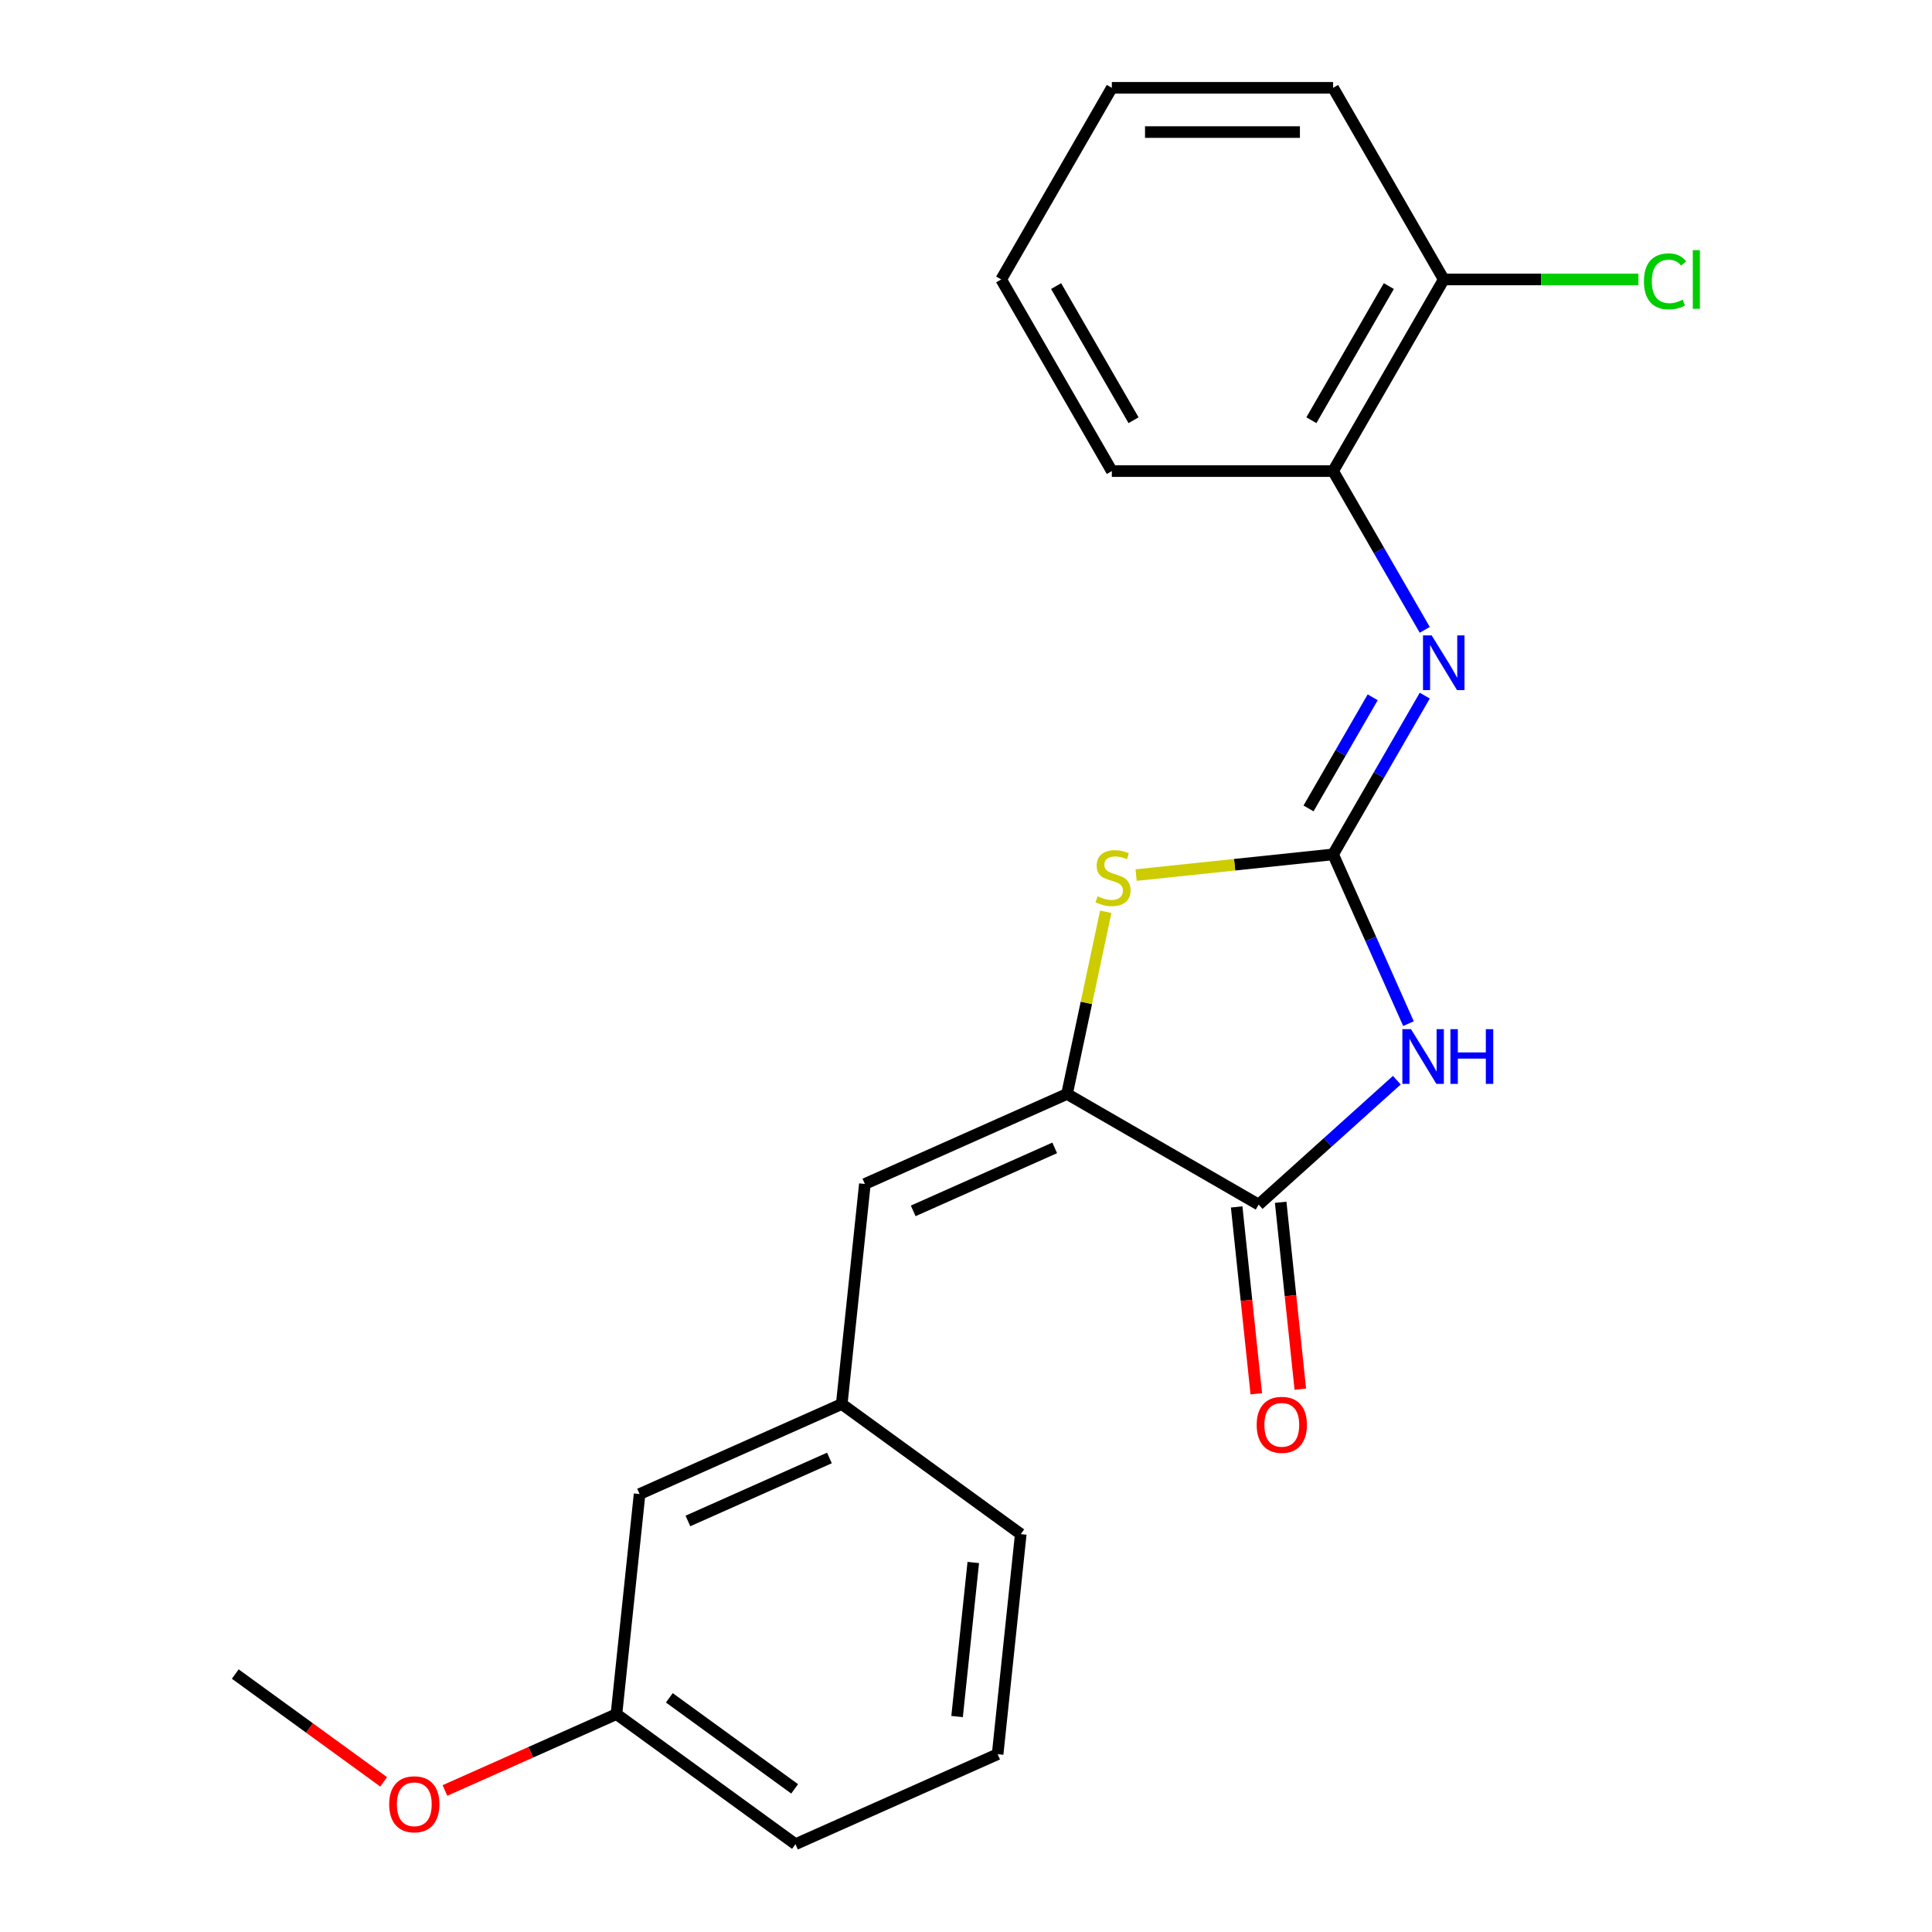 <?xml version='1.0' encoding='iso-8859-1'?>
<svg version='1.1' baseProfile='full'
              xmlns='http://www.w3.org/2000/svg'
                      xmlns:rdkit='http://www.rdkit.org/xml'
                      xmlns:xlink='http://www.w3.org/1999/xlink'
                  xml:space='preserve'
width='1000px' height='1000px' viewBox='0 0 1000 1000'>
<!-- END OF HEADER -->
<rect style='opacity:1.0;fill:#FFFFFF;stroke:none' width='1000' height='1000' x='0' y='0'> </rect>
<path class='bond-0' d='M 690.015,442.223 L 709.518,486.029' style='fill:none;fill-rule:evenodd;stroke:#000000;stroke-width:6px;stroke-linecap:butt;stroke-linejoin:miter;stroke-opacity:1' />
<path class='bond-0' d='M 709.518,486.029 L 729.022,529.835' style='fill:none;fill-rule:evenodd;stroke:#0000FF;stroke-width:6px;stroke-linecap:butt;stroke-linejoin:miter;stroke-opacity:1' />
<path class='bond-3' d='M 690.015,442.223 L 639.032,447.582' style='fill:none;fill-rule:evenodd;stroke:#000000;stroke-width:6px;stroke-linecap:butt;stroke-linejoin:miter;stroke-opacity:1' />
<path class='bond-3' d='M 639.032,447.582 L 588.049,452.94' style='fill:none;fill-rule:evenodd;stroke:#CCCC00;stroke-width:6px;stroke-linecap:butt;stroke-linejoin:miter;stroke-opacity:1' />
<path class='bond-4' d='M 690.015,442.223 L 713.735,401.139' style='fill:none;fill-rule:evenodd;stroke:#000000;stroke-width:6px;stroke-linecap:butt;stroke-linejoin:miter;stroke-opacity:1' />
<path class='bond-4' d='M 713.735,401.139 L 737.455,360.054' style='fill:none;fill-rule:evenodd;stroke:#0000FF;stroke-width:6px;stroke-linecap:butt;stroke-linejoin:miter;stroke-opacity:1' />
<path class='bond-4' d='M 677.292,418.444 L 693.896,389.685' style='fill:none;fill-rule:evenodd;stroke:#000000;stroke-width:6px;stroke-linecap:butt;stroke-linejoin:miter;stroke-opacity:1' />
<path class='bond-4' d='M 693.896,389.685 L 710.501,360.926' style='fill:none;fill-rule:evenodd;stroke:#0000FF;stroke-width:6px;stroke-linecap:butt;stroke-linejoin:miter;stroke-opacity:1' />
<path class='bond-2' d='M 722.998,559.107 L 687.241,591.302' style='fill:none;fill-rule:evenodd;stroke:#0000FF;stroke-width:6px;stroke-linecap:butt;stroke-linejoin:miter;stroke-opacity:1' />
<path class='bond-2' d='M 687.241,591.302 L 651.484,623.498' style='fill:none;fill-rule:evenodd;stroke:#000000;stroke-width:6px;stroke-linecap:butt;stroke-linejoin:miter;stroke-opacity:1' />
<path class='bond-1' d='M 552.291,566.23 L 562.313,519.084' style='fill:none;fill-rule:evenodd;stroke:#000000;stroke-width:6px;stroke-linecap:butt;stroke-linejoin:miter;stroke-opacity:1' />
<path class='bond-1' d='M 562.313,519.084 L 572.334,471.939' style='fill:none;fill-rule:evenodd;stroke:#CCCC00;stroke-width:6px;stroke-linecap:butt;stroke-linejoin:miter;stroke-opacity:1' />
<path class='bond-5' d='M 552.291,566.23 L 447.657,612.816' style='fill:none;fill-rule:evenodd;stroke:#000000;stroke-width:6px;stroke-linecap:butt;stroke-linejoin:miter;stroke-opacity:1' />
<path class='bond-5' d='M 545.914,594.145 L 472.669,626.755' style='fill:none;fill-rule:evenodd;stroke:#000000;stroke-width:6px;stroke-linecap:butt;stroke-linejoin:miter;stroke-opacity:1' />
<path class='bond-22' d='M 552.291,566.23 L 651.484,623.498' style='fill:none;fill-rule:evenodd;stroke:#000000;stroke-width:6px;stroke-linecap:butt;stroke-linejoin:miter;stroke-opacity:1' />
<path class='bond-7' d='M 640.093,624.696 L 645.176,673.059' style='fill:none;fill-rule:evenodd;stroke:#000000;stroke-width:6px;stroke-linecap:butt;stroke-linejoin:miter;stroke-opacity:1' />
<path class='bond-7' d='M 645.176,673.059 L 650.259,721.422' style='fill:none;fill-rule:evenodd;stroke:#FF0000;stroke-width:6px;stroke-linecap:butt;stroke-linejoin:miter;stroke-opacity:1' />
<path class='bond-7' d='M 662.875,622.301 L 667.958,670.664' style='fill:none;fill-rule:evenodd;stroke:#000000;stroke-width:6px;stroke-linecap:butt;stroke-linejoin:miter;stroke-opacity:1' />
<path class='bond-7' d='M 667.958,670.664 L 673.041,719.027' style='fill:none;fill-rule:evenodd;stroke:#FF0000;stroke-width:6px;stroke-linecap:butt;stroke-linejoin:miter;stroke-opacity:1' />
<path class='bond-6' d='M 737.455,326.007 L 713.735,284.923' style='fill:none;fill-rule:evenodd;stroke:#0000FF;stroke-width:6px;stroke-linecap:butt;stroke-linejoin:miter;stroke-opacity:1' />
<path class='bond-6' d='M 713.735,284.923 L 690.015,243.839' style='fill:none;fill-rule:evenodd;stroke:#000000;stroke-width:6px;stroke-linecap:butt;stroke-linejoin:miter;stroke-opacity:1' />
<path class='bond-8' d='M 447.657,612.816 L 435.684,726.726' style='fill:none;fill-rule:evenodd;stroke:#000000;stroke-width:6px;stroke-linecap:butt;stroke-linejoin:miter;stroke-opacity:1' />
<path class='bond-9' d='M 690.015,243.839 L 747.283,144.647' style='fill:none;fill-rule:evenodd;stroke:#000000;stroke-width:6px;stroke-linecap:butt;stroke-linejoin:miter;stroke-opacity:1' />
<path class='bond-9' d='M 678.767,217.506 L 718.855,148.072' style='fill:none;fill-rule:evenodd;stroke:#000000;stroke-width:6px;stroke-linecap:butt;stroke-linejoin:miter;stroke-opacity:1' />
<path class='bond-15' d='M 690.015,243.839 L 575.478,243.839' style='fill:none;fill-rule:evenodd;stroke:#000000;stroke-width:6px;stroke-linecap:butt;stroke-linejoin:miter;stroke-opacity:1' />
<path class='bond-10' d='M 435.684,726.726 L 331.049,773.312' style='fill:none;fill-rule:evenodd;stroke:#000000;stroke-width:6px;stroke-linecap:butt;stroke-linejoin:miter;stroke-opacity:1' />
<path class='bond-10' d='M 429.306,754.641 L 356.062,787.251' style='fill:none;fill-rule:evenodd;stroke:#000000;stroke-width:6px;stroke-linecap:butt;stroke-linejoin:miter;stroke-opacity:1' />
<path class='bond-16' d='M 435.684,726.726 L 528.347,794.049' style='fill:none;fill-rule:evenodd;stroke:#000000;stroke-width:6px;stroke-linecap:butt;stroke-linejoin:miter;stroke-opacity:1' />
<path class='bond-11' d='M 747.283,144.647 L 797.66,144.647' style='fill:none;fill-rule:evenodd;stroke:#000000;stroke-width:6px;stroke-linecap:butt;stroke-linejoin:miter;stroke-opacity:1' />
<path class='bond-11' d='M 797.66,144.647 L 848.037,144.647' style='fill:none;fill-rule:evenodd;stroke:#00CC00;stroke-width:6px;stroke-linecap:butt;stroke-linejoin:miter;stroke-opacity:1' />
<path class='bond-17' d='M 747.283,144.647 L 690.015,45.455' style='fill:none;fill-rule:evenodd;stroke:#000000;stroke-width:6px;stroke-linecap:butt;stroke-linejoin:miter;stroke-opacity:1' />
<path class='bond-12' d='M 331.049,773.312 L 319.077,887.222' style='fill:none;fill-rule:evenodd;stroke:#000000;stroke-width:6px;stroke-linecap:butt;stroke-linejoin:miter;stroke-opacity:1' />
<path class='bond-13' d='M 319.077,887.222 L 274.691,906.984' style='fill:none;fill-rule:evenodd;stroke:#000000;stroke-width:6px;stroke-linecap:butt;stroke-linejoin:miter;stroke-opacity:1' />
<path class='bond-13' d='M 274.691,906.984 L 230.305,926.746' style='fill:none;fill-rule:evenodd;stroke:#FF0000;stroke-width:6px;stroke-linecap:butt;stroke-linejoin:miter;stroke-opacity:1' />
<path class='bond-24' d='M 319.077,887.222 L 411.739,954.545' style='fill:none;fill-rule:evenodd;stroke:#000000;stroke-width:6px;stroke-linecap:butt;stroke-linejoin:miter;stroke-opacity:1' />
<path class='bond-24' d='M 346.441,878.788 L 411.305,925.914' style='fill:none;fill-rule:evenodd;stroke:#000000;stroke-width:6px;stroke-linecap:butt;stroke-linejoin:miter;stroke-opacity:1' />
<path class='bond-19' d='M 198.578,922.283 L 160.179,894.384' style='fill:none;fill-rule:evenodd;stroke:#FF0000;stroke-width:6px;stroke-linecap:butt;stroke-linejoin:miter;stroke-opacity:1' />
<path class='bond-19' d='M 160.179,894.384 L 121.779,866.485' style='fill:none;fill-rule:evenodd;stroke:#000000;stroke-width:6px;stroke-linecap:butt;stroke-linejoin:miter;stroke-opacity:1' />
<path class='bond-14' d='M 516.374,907.959 L 528.347,794.049' style='fill:none;fill-rule:evenodd;stroke:#000000;stroke-width:6px;stroke-linecap:butt;stroke-linejoin:miter;stroke-opacity:1' />
<path class='bond-14' d='M 495.388,888.478 L 503.769,808.741' style='fill:none;fill-rule:evenodd;stroke:#000000;stroke-width:6px;stroke-linecap:butt;stroke-linejoin:miter;stroke-opacity:1' />
<path class='bond-18' d='M 516.374,907.959 L 411.739,954.545' style='fill:none;fill-rule:evenodd;stroke:#000000;stroke-width:6px;stroke-linecap:butt;stroke-linejoin:miter;stroke-opacity:1' />
<path class='bond-20' d='M 575.478,243.839 L 518.209,144.647' style='fill:none;fill-rule:evenodd;stroke:#000000;stroke-width:6px;stroke-linecap:butt;stroke-linejoin:miter;stroke-opacity:1' />
<path class='bond-20' d='M 586.726,217.506 L 546.638,148.072' style='fill:none;fill-rule:evenodd;stroke:#000000;stroke-width:6px;stroke-linecap:butt;stroke-linejoin:miter;stroke-opacity:1' />
<path class='bond-23' d='M 690.015,45.455 L 575.478,45.455' style='fill:none;fill-rule:evenodd;stroke:#000000;stroke-width:6px;stroke-linecap:butt;stroke-linejoin:miter;stroke-opacity:1' />
<path class='bond-23' d='M 672.834,68.362 L 592.658,68.362' style='fill:none;fill-rule:evenodd;stroke:#000000;stroke-width:6px;stroke-linecap:butt;stroke-linejoin:miter;stroke-opacity:1' />
<path class='bond-21' d='M 518.209,144.647 L 575.478,45.455' style='fill:none;fill-rule:evenodd;stroke:#000000;stroke-width:6px;stroke-linecap:butt;stroke-linejoin:miter;stroke-opacity:1' />
<path  class='atom-1' d='M 730.341 532.698
L 739.621 547.698
Q 740.541 549.178, 742.021 551.858
Q 743.501 554.538, 743.581 554.698
L 743.581 532.698
L 747.341 532.698
L 747.341 561.018
L 743.461 561.018
L 733.501 544.618
Q 732.341 542.698, 731.101 540.498
Q 729.901 538.298, 729.541 537.618
L 729.541 561.018
L 725.861 561.018
L 725.861 532.698
L 730.341 532.698
' fill='#0000FF'/>
<path  class='atom-1' d='M 750.741 532.698
L 754.581 532.698
L 754.581 544.738
L 769.061 544.738
L 769.061 532.698
L 772.901 532.698
L 772.901 561.018
L 769.061 561.018
L 769.061 547.938
L 754.581 547.938
L 754.581 561.018
L 750.741 561.018
L 750.741 532.698
' fill='#0000FF'/>
<path  class='atom-4' d='M 568.105 463.915
Q 568.425 464.035, 569.745 464.595
Q 571.065 465.155, 572.505 465.515
Q 573.985 465.835, 575.425 465.835
Q 578.105 465.835, 579.665 464.555
Q 581.225 463.235, 581.225 460.955
Q 581.225 459.395, 580.425 458.435
Q 579.665 457.475, 578.465 456.955
Q 577.265 456.435, 575.265 455.835
Q 572.745 455.075, 571.225 454.355
Q 569.745 453.635, 568.665 452.115
Q 567.625 450.595, 567.625 448.035
Q 567.625 444.475, 570.025 442.275
Q 572.465 440.075, 577.265 440.075
Q 580.545 440.075, 584.265 441.635
L 583.345 444.715
Q 579.945 443.315, 577.385 443.315
Q 574.625 443.315, 573.105 444.475
Q 571.585 445.595, 571.625 447.555
Q 571.625 449.075, 572.385 449.995
Q 573.185 450.915, 574.305 451.435
Q 575.465 451.955, 577.385 452.555
Q 579.945 453.355, 581.465 454.155
Q 582.985 454.955, 584.065 456.595
Q 585.185 458.195, 585.185 460.955
Q 585.185 464.875, 582.545 466.995
Q 579.945 469.075, 575.585 469.075
Q 573.065 469.075, 571.145 468.515
Q 569.265 467.995, 567.025 467.075
L 568.105 463.915
' fill='#CCCC00'/>
<path  class='atom-5' d='M 741.023 328.871
L 750.303 343.871
Q 751.223 345.351, 752.703 348.031
Q 754.183 350.711, 754.263 350.871
L 754.263 328.871
L 758.023 328.871
L 758.023 357.191
L 754.143 357.191
L 744.183 340.791
Q 743.023 338.871, 741.783 336.671
Q 740.583 334.471, 740.223 333.791
L 740.223 357.191
L 736.543 357.191
L 736.543 328.871
L 741.023 328.871
' fill='#0000FF'/>
<path  class='atom-8' d='M 650.456 737.488
Q 650.456 730.688, 653.816 726.888
Q 657.176 723.088, 663.456 723.088
Q 669.736 723.088, 673.096 726.888
Q 676.456 730.688, 676.456 737.488
Q 676.456 744.368, 673.056 748.288
Q 669.656 752.168, 663.456 752.168
Q 657.216 752.168, 653.816 748.288
Q 650.456 744.408, 650.456 737.488
M 663.456 748.968
Q 667.776 748.968, 670.096 746.088
Q 672.456 743.168, 672.456 737.488
Q 672.456 731.928, 670.096 729.128
Q 667.776 726.288, 663.456 726.288
Q 659.136 726.288, 656.776 729.088
Q 654.456 731.888, 654.456 737.488
Q 654.456 743.208, 656.776 746.088
Q 659.136 748.968, 663.456 748.968
' fill='#FF0000'/>
<path  class='atom-12' d='M 850.901 145.627
Q 850.901 138.587, 854.181 134.907
Q 857.501 131.187, 863.781 131.187
Q 869.621 131.187, 872.741 135.307
L 870.101 137.467
Q 867.821 134.467, 863.781 134.467
Q 859.501 134.467, 857.221 137.347
Q 854.981 140.187, 854.981 145.627
Q 854.981 151.227, 857.301 154.107
Q 859.661 156.987, 864.221 156.987
Q 867.341 156.987, 870.981 155.107
L 872.101 158.107
Q 870.621 159.067, 868.381 159.627
Q 866.141 160.187, 863.661 160.187
Q 857.501 160.187, 854.181 156.427
Q 850.901 152.667, 850.901 145.627
' fill='#00CC00'/>
<path  class='atom-12' d='M 876.181 129.467
L 879.861 129.467
L 879.861 159.827
L 876.181 159.827
L 876.181 129.467
' fill='#00CC00'/>
<path  class='atom-14' d='M 201.442 933.889
Q 201.442 927.089, 204.802 923.289
Q 208.162 919.489, 214.442 919.489
Q 220.722 919.489, 224.082 923.289
Q 227.442 927.089, 227.442 933.889
Q 227.442 940.769, 224.042 944.689
Q 220.642 948.569, 214.442 948.569
Q 208.202 948.569, 204.802 944.689
Q 201.442 940.809, 201.442 933.889
M 214.442 945.369
Q 218.762 945.369, 221.082 942.489
Q 223.442 939.569, 223.442 933.889
Q 223.442 928.329, 221.082 925.529
Q 218.762 922.689, 214.442 922.689
Q 210.122 922.689, 207.762 925.489
Q 205.442 928.289, 205.442 933.889
Q 205.442 939.609, 207.762 942.489
Q 210.122 945.369, 214.442 945.369
' fill='#FF0000'/>
</svg>
